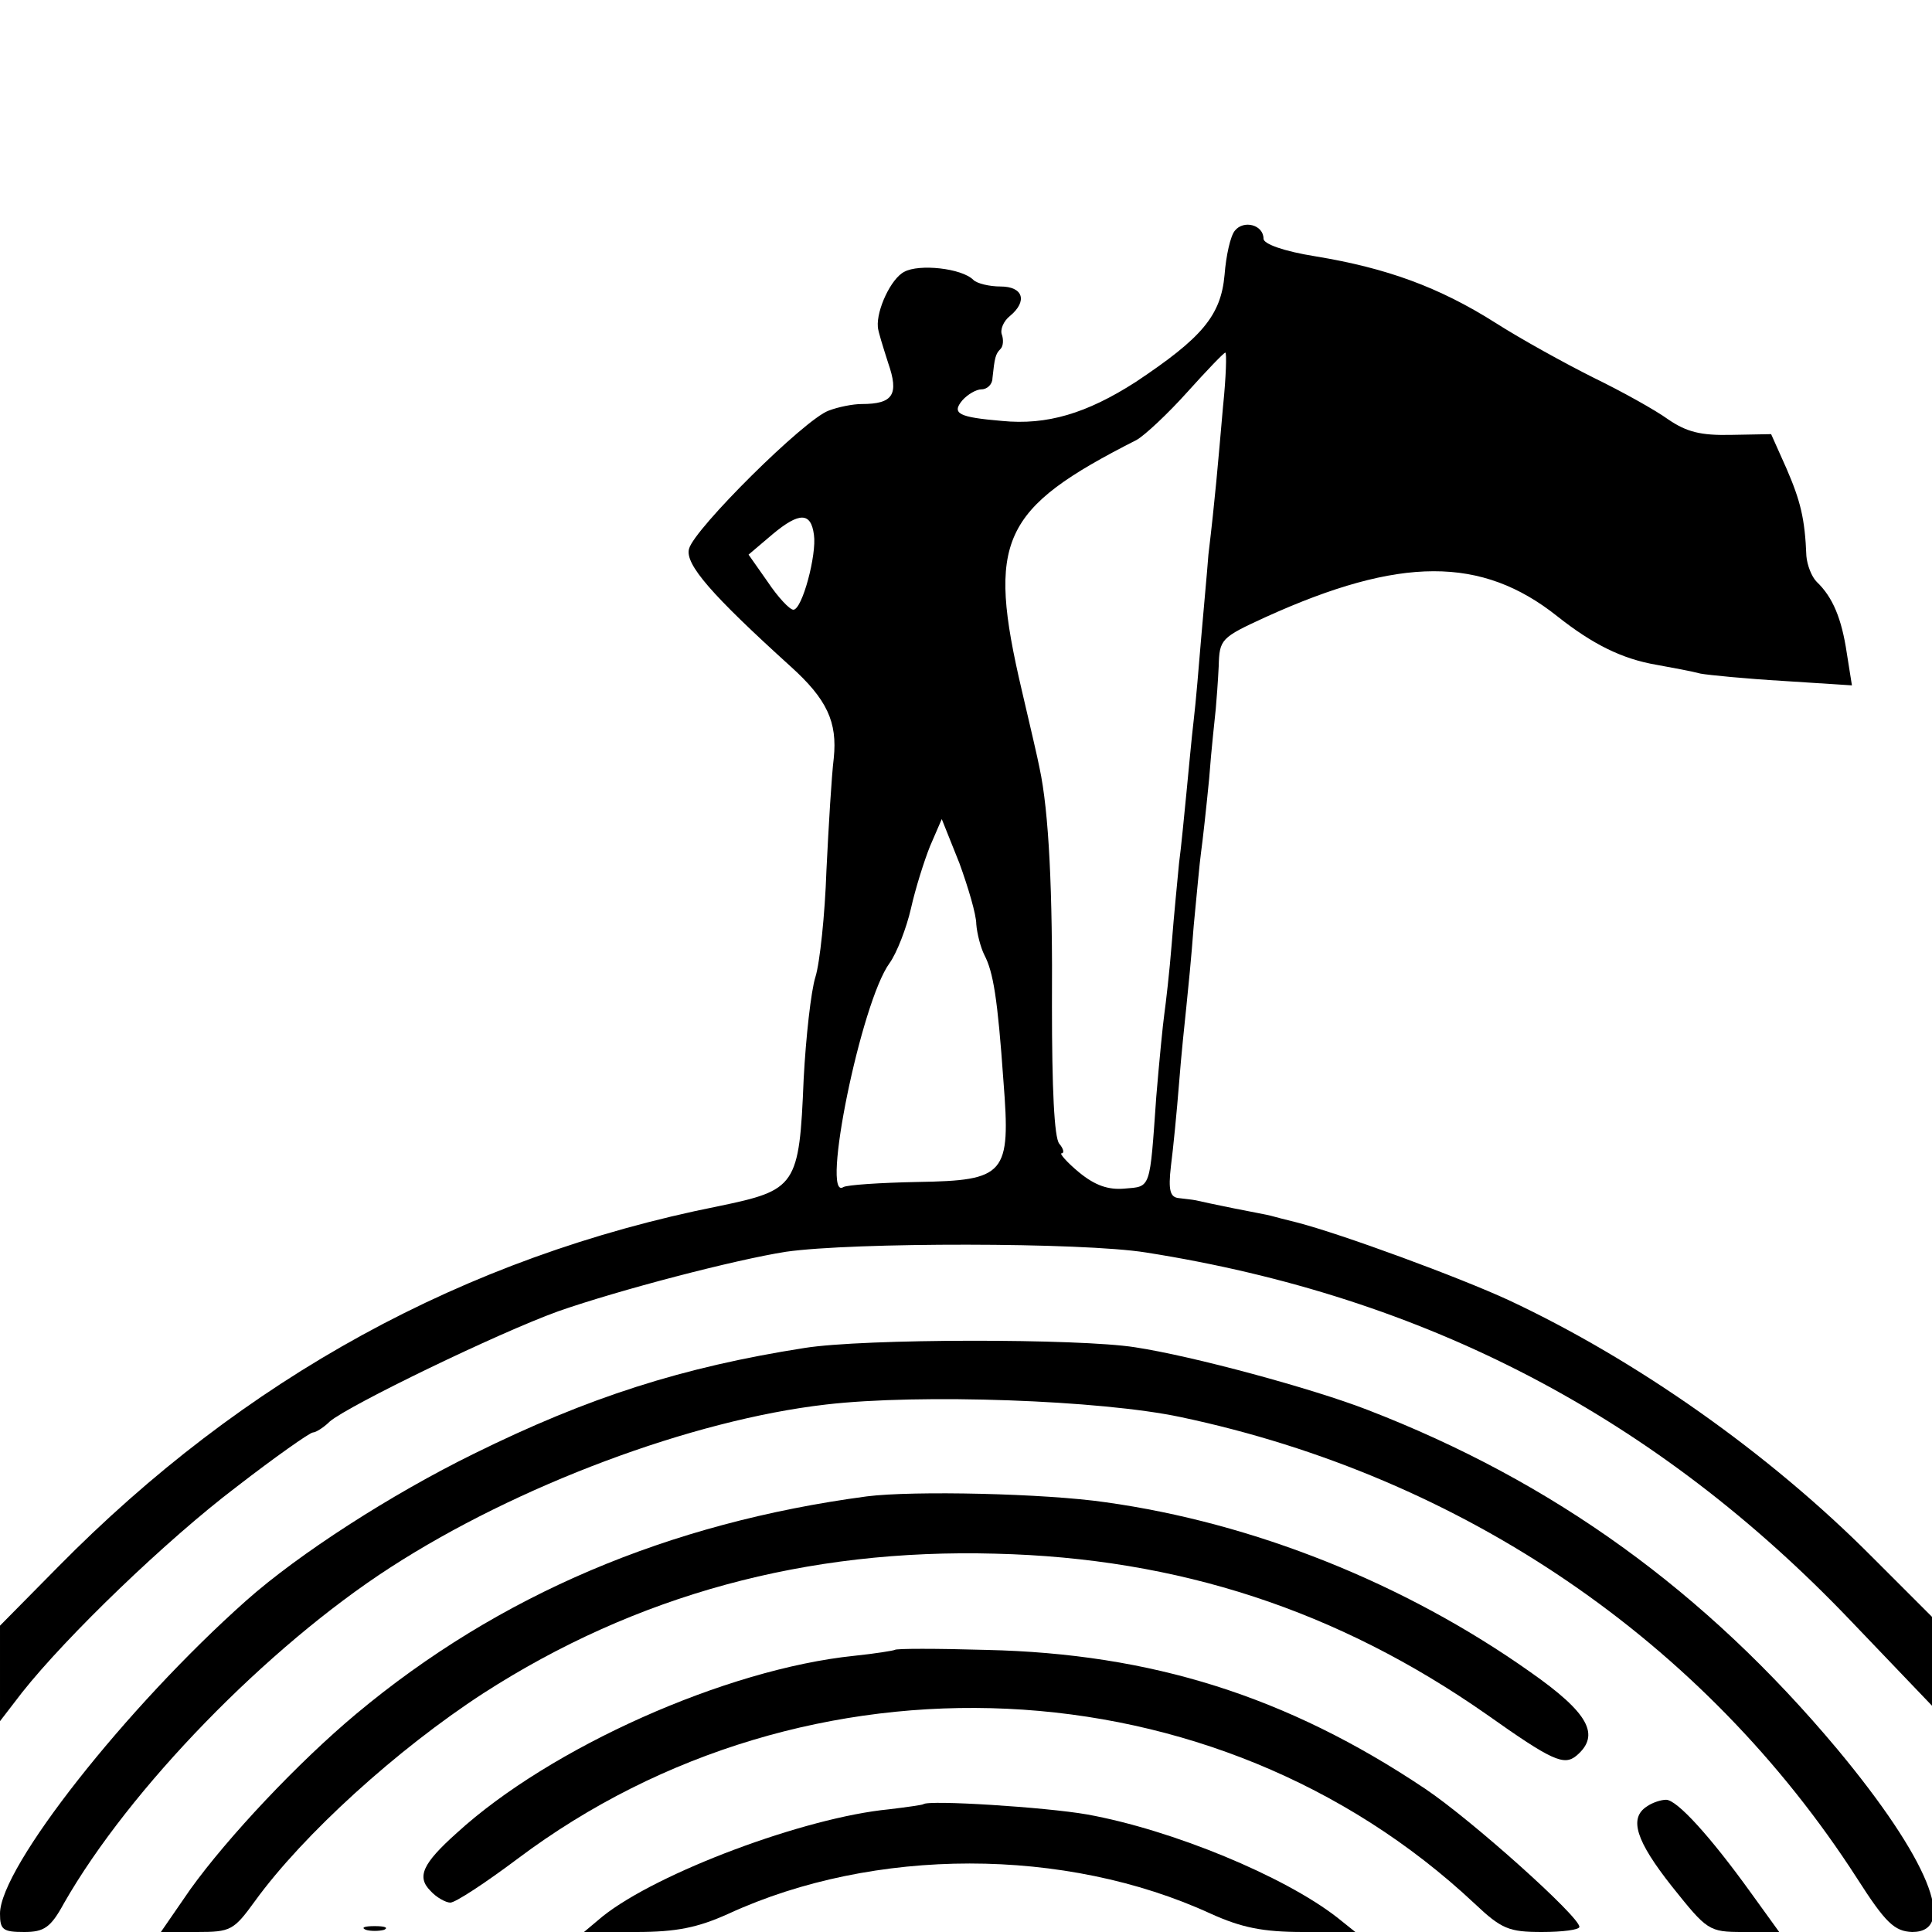 <?xml version="1.0" standalone="no"?>
<!DOCTYPE svg PUBLIC "-//W3C//DTD SVG 20010904//EN"
 "http://www.w3.org/TR/2001/REC-SVG-20010904/DTD/svg10.dtd">
<svg version="1.0" xmlns="http://www.w3.org/2000/svg"
 width="263pt" height="263pt" viewBox="0 0 263 263"
 preserveAspectRatio="xMidYMid meet">
<g transform="translate(0,263) scale(0.1,-0.1)"
fill="#000000" stroke="none">
<path d="M1681 2316 c-6 -7 -12 -34 -14 -60 -5 -56 -31 -86 -121 -146 -67 -43
-121 -59 -182 -53 -59 5 -69 10 -54 28 7 8 19 15 26 15 8 0 15 7 15 15 3 28 4
33 11 40 4 4 4 13 2 19 -3 7 2 19 11 26 24 20 18 40 -13 40 -15 0 -32 4 -37 9
-16 16 -74 22 -94 11 -18 -9 -38 -52 -36 -75 0 -5 7 -27 14 -49 15 -43 7 -56
-36 -56 -12 0 -32 -4 -45 -9 -33 -12 -183 -161 -190 -188 -6 -21 31 -63 138
-160 50 -45 64 -76 59 -125 -3 -24 -7 -92 -10 -153 -2 -60 -9 -126 -15 -145
-6 -19 -13 -82 -16 -139 -6 -146 -10 -151 -116 -173 -346 -69 -646 -234 -900
-492 l-78 -79 0 -65 0 -65 30 39 c61 77 197 208 292 280 53 41 100 74 104 74
4 0 15 7 23 15 26 22 228 120 311 150 83 29 240 70 310 81 91 13 403 13 490
-1 381 -60 695 -224 960 -502 l110 -115 0 60 0 61 -81 81 c-141 142 -322 269
-495 350 -67 31 -227 90 -289 106 -16 4 -32 8 -35 9 -3 1 -25 5 -50 10 -25 5
-48 10 -52 11 -5 1 -15 2 -23 3 -12 1 -15 10 -11 44 3 23 8 74 11 112 3 39 8
86 10 105 2 19 7 69 10 110 4 41 8 86 10 100 2 14 7 59 11 100 3 41 8 84 9 95
1 11 3 37 4 58 1 37 3 39 64 67 183 83 294 83 397 1 48 -38 88 -58 135 -66 22
-4 49 -9 60 -12 11 -2 62 -7 113 -10 l93 -6 -7 44 c-7 47 -19 76 -41 97 -7 7
-13 23 -14 35 -2 51 -8 75 -27 119 l-21 47 -54 -1 c-42 -1 -61 4 -86 21 -18
13 -63 38 -102 57 -38 19 -98 52 -134 75 -76 48 -147 74 -244 90 -44 7 -71 17
-71 24 0 19 -27 26 -39 11z m-16 -238 c-7 -80 -11 -128 -20 -203 -2 -27 -7
-79 -10 -115 -3 -36 -7 -85 -10 -110 -3 -25 -7 -70 -10 -100 -3 -30 -7 -73
-10 -95 -2 -22 -7 -71 -10 -110 -3 -38 -8 -81 -10 -95 -2 -14 -7 -65 -11 -113
-9 -127 -7 -122 -43 -125 -22 -2 -40 4 -62 22 -17 14 -27 26 -24 26 4 0 3 6
-3 13 -7 8 -10 77 -10 187 1 156 -4 265 -17 325 -2 11 -13 58 -24 105 -48 205
-29 247 156 341 11 6 43 36 69 65 27 30 50 54 52 54 2 0 1 -33 -3 -72z m-557
-176 c4 -27 -16 -102 -28 -102 -5 0 -21 17 -35 38 l-26 37 33 28 c36 30 52 30
56 -1z m221 -530 c1 -13 6 -32 11 -42 12 -23 18 -58 26 -172 10 -127 3 -135
-117 -137 -51 -1 -96 -4 -101 -7 -31 -20 24 252 63 305 10 14 23 48 29 74 6
27 18 65 26 85 l16 37 24 -60 c12 -33 23 -70 23 -83z"/>
<path d="M1095 795 c-166 -26 -294 -67 -450 -144 -112 -55 -238 -136 -310
-200 -163 -145 -335 -363 -335 -426 0 -22 4 -25 33 -25 27 0 36 6 54 39 89
156 277 349 444 457 173 112 411 201 593 222 128 15 375 6 483 -17 384 -81
713 -305 921 -628 39 -61 51 -72 75 -73 63 0 22 100 -102 249 -180 215 -386
364 -640 462 -75 29 -237 73 -316 85 -76 12 -369 12 -450 -1z"/>
<path d="M1180 593 c-270 -36 -501 -134 -695 -296 -79 -66 -175 -168 -226
-239 l-40 -58 49 0 c46 0 50 2 79 42 66 91 194 207 311 283 208 134 440 197
697 190 249 -6 466 -77 669 -219 89 -63 105 -70 122 -56 33 28 17 58 -63 114
-171 121 -377 203 -578 231 -82 12 -262 16 -325 8z"/>
<path d="M1218 384 c-2 -1 -26 -5 -55 -8 -175 -18 -414 -125 -541 -241 -47
-42 -55 -60 -36 -79 8 -9 21 -16 27 -16 7 0 48 27 92 60 393 295 950 269 1302
-61 37 -35 47 -39 92 -39 28 0 51 3 51 7 0 14 -146 145 -210 188 -188 126
-373 184 -597 189 -68 2 -124 2 -125 0z"/>
<path d="M1257 174 c-1 -1 -22 -4 -47 -7 -114 -11 -315 -86 -390 -146 l-25
-21 71 0 c55 0 84 6 126 25 198 91 458 91 656 0 42 -19 71 -25 126 -25 l71 0
-25 20 c-72 56 -224 119 -340 140 -57 10 -216 20 -223 14z"/>
<path d="M2242 171 c-25 -16 -15 -47 34 -109 48 -60 50 -62 97 -62 l49 0 -39
54 c-54 75 -100 126 -115 126 -7 0 -19 -4 -26 -9z"/>
<path d="M498 3 c6 -2 18 -2 25 0 6 3 1 5 -13 5 -14 0 -19 -2 -12 -5z"/>
</g>
</svg>
